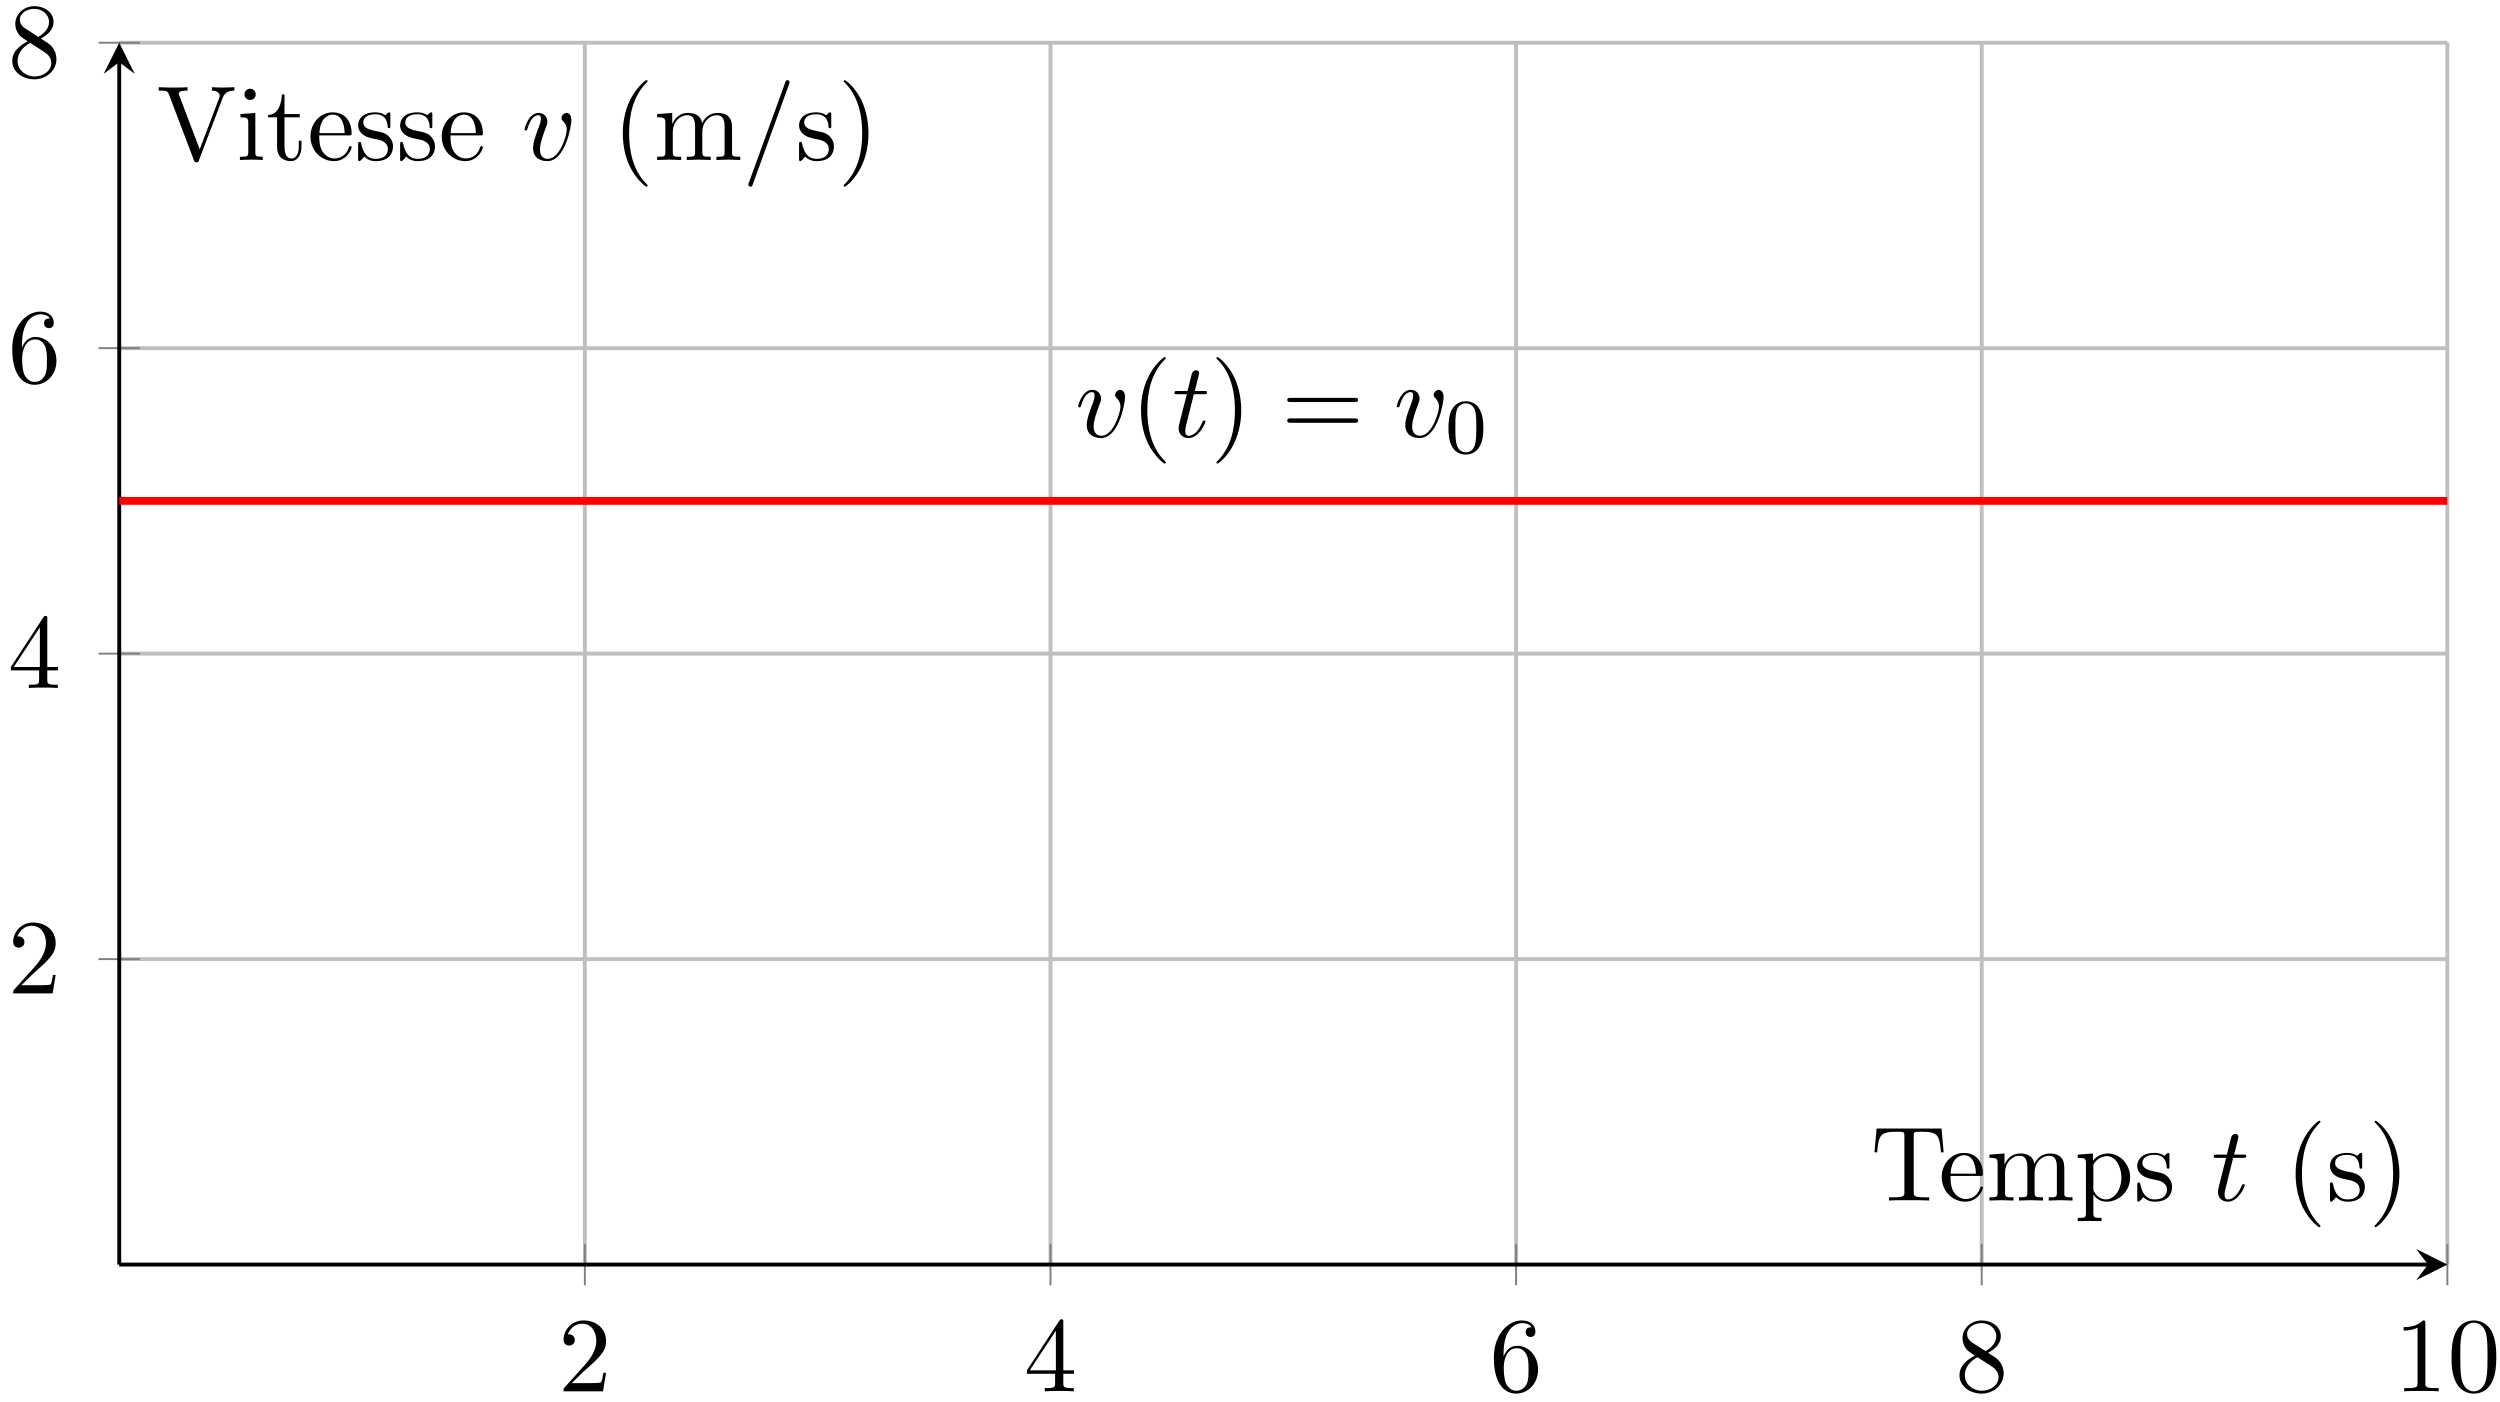<?xml version="1.0" encoding="UTF-8"?>
<svg xmlns="http://www.w3.org/2000/svg" xmlns:xlink="http://www.w3.org/1999/xlink" width="205pt" height="115pt" viewBox="0 0 205 115" version="1.1">
<defs>
<g>
<symbol overflow="visible" id="glyph0-0">
<path style="stroke:none;" d=""/>
</symbol>
<symbol overflow="visible" id="glyph0-1">
<path style="stroke:none;" d="M 1.109 -0.672 L 2.031 -1.578 C 3.391 -2.781 3.922 -3.25 3.922 -4.125 C 3.922 -5.125 3.141 -5.812 2.062 -5.812 C 1.078 -5.812 0.438 -5.016 0.438 -4.234 C 0.438 -3.75 0.875 -3.75 0.906 -3.75 C 1.047 -3.75 1.359 -3.859 1.359 -4.203 C 1.359 -4.438 1.203 -4.672 0.891 -4.672 C 0.828 -4.672 0.797 -4.672 0.781 -4.656 C 0.984 -5.219 1.453 -5.547 1.953 -5.547 C 2.75 -5.547 3.125 -4.844 3.125 -4.125 C 3.125 -3.422 2.688 -2.734 2.203 -2.188 L 0.531 -0.328 C 0.438 -0.234 0.438 -0.203 0.438 0 L 3.672 0 L 3.922 -1.516 L 3.703 -1.516 C 3.656 -1.25 3.594 -0.875 3.516 -0.75 C 3.453 -0.672 2.875 -0.672 2.688 -0.672 Z M 1.109 -0.672 "/>
</symbol>
<symbol overflow="visible" id="glyph0-2">
<path style="stroke:none;" d="M 2.562 -1.438 L 2.562 -0.688 C 2.562 -0.359 2.547 -0.266 1.906 -0.266 L 1.719 -0.266 L 1.719 0 C 2.078 -0.031 2.531 -0.031 2.906 -0.031 C 3.266 -0.031 3.734 -0.031 4.094 0 L 4.094 -0.266 L 3.906 -0.266 C 3.266 -0.266 3.234 -0.359 3.234 -0.688 L 3.234 -1.438 L 4.109 -1.438 L 4.109 -1.719 L 3.234 -1.719 L 3.234 -5.688 C 3.234 -5.859 3.234 -5.906 3.094 -5.906 C 3.016 -5.906 3 -5.906 2.922 -5.812 L 0.25 -1.719 L 0.25 -1.438 Z M 2.625 -1.719 L 0.484 -1.719 L 2.625 -4.969 Z M 2.625 -1.719 "/>
</symbol>
<symbol overflow="visible" id="glyph0-3">
<path style="stroke:none;" d="M 1.156 -2.859 L 1.156 -3.078 C 1.156 -5.281 2.234 -5.594 2.688 -5.594 C 2.891 -5.594 3.266 -5.547 3.453 -5.25 C 3.312 -5.25 2.969 -5.25 2.969 -4.859 C 2.969 -4.578 3.172 -4.453 3.375 -4.453 C 3.516 -4.453 3.766 -4.531 3.766 -4.875 C 3.766 -5.391 3.391 -5.812 2.656 -5.812 C 1.547 -5.812 0.359 -4.688 0.359 -2.766 C 0.359 -0.422 1.375 0.188 2.188 0.188 C 3.156 0.188 3.984 -0.625 3.984 -1.781 C 3.984 -2.891 3.219 -3.734 2.25 -3.734 C 1.656 -3.734 1.328 -3.281 1.156 -2.859 Z M 2.188 -0.047 C 1.641 -0.047 1.375 -0.578 1.328 -0.703 C 1.172 -1.125 1.172 -1.812 1.172 -1.969 C 1.172 -2.656 1.453 -3.531 2.234 -3.531 C 2.375 -3.531 2.781 -3.531 3.047 -2.984 C 3.203 -2.656 3.203 -2.219 3.203 -1.797 C 3.203 -1.375 3.203 -0.938 3.062 -0.625 C 2.797 -0.094 2.391 -0.047 2.188 -0.047 Z M 2.188 -0.047 "/>
</symbol>
<symbol overflow="visible" id="glyph0-4">
<path style="stroke:none;" d="M 1.422 -3.984 C 1.016 -4.25 0.984 -4.547 0.984 -4.703 C 0.984 -5.234 1.562 -5.594 2.172 -5.594 C 2.812 -5.594 3.375 -5.141 3.375 -4.516 C 3.375 -4.016 3.031 -3.594 2.5 -3.297 Z M 2.703 -3.156 C 3.328 -3.484 3.75 -3.938 3.75 -4.516 C 3.75 -5.312 2.984 -5.812 2.188 -5.812 C 1.312 -5.812 0.609 -5.172 0.609 -4.359 C 0.609 -4.203 0.625 -3.812 0.984 -3.391 C 1.078 -3.297 1.406 -3.078 1.625 -2.922 C 1.125 -2.672 0.359 -2.188 0.359 -1.312 C 0.359 -0.391 1.25 0.188 2.172 0.188 C 3.156 0.188 3.984 -0.531 3.984 -1.469 C 3.984 -1.781 3.891 -2.172 3.562 -2.547 C 3.391 -2.719 3.266 -2.812 2.703 -3.156 Z M 1.828 -2.797 L 2.906 -2.109 C 3.141 -1.953 3.562 -1.688 3.562 -1.156 C 3.562 -0.5 2.906 -0.047 2.188 -0.047 C 1.438 -0.047 0.797 -0.594 0.797 -1.312 C 0.797 -1.828 1.078 -2.391 1.828 -2.797 Z M 1.828 -2.797 "/>
</symbol>
<symbol overflow="visible" id="glyph0-5">
<path style="stroke:none;" d="M 2.562 -5.594 C 2.562 -5.797 2.562 -5.812 2.359 -5.812 C 1.828 -5.266 1.062 -5.266 0.781 -5.266 L 0.781 -4.984 C 0.953 -4.984 1.469 -4.984 1.922 -5.219 L 1.922 -0.688 C 1.922 -0.375 1.891 -0.266 1.109 -0.266 L 0.828 -0.266 L 0.828 0 C 1.141 -0.031 1.891 -0.031 2.25 -0.031 C 2.594 -0.031 3.359 -0.031 3.656 0 L 3.656 -0.266 L 3.375 -0.266 C 2.594 -0.266 2.562 -0.359 2.562 -0.688 Z M 2.562 -5.594 "/>
</symbol>
<symbol overflow="visible" id="glyph0-6">
<path style="stroke:none;" d="M 4.016 -2.797 C 4.016 -3.5 3.969 -4.188 3.672 -4.844 C 3.266 -5.672 2.547 -5.812 2.188 -5.812 C 1.656 -5.812 1.016 -5.594 0.656 -4.781 C 0.391 -4.172 0.344 -3.5 0.344 -2.797 C 0.344 -2.141 0.375 -1.359 0.734 -0.688 C 1.109 0.016 1.75 0.188 2.172 0.188 C 2.641 0.188 3.312 0.016 3.688 -0.828 C 3.969 -1.422 4.016 -2.109 4.016 -2.797 Z M 2.172 0 C 1.828 0 1.312 -0.219 1.156 -1.062 C 1.062 -1.578 1.062 -2.391 1.062 -2.906 C 1.062 -3.453 1.062 -4.031 1.141 -4.5 C 1.297 -5.547 1.953 -5.625 2.172 -5.625 C 2.469 -5.625 3.047 -5.469 3.203 -4.609 C 3.297 -4.109 3.297 -3.453 3.297 -2.906 C 3.297 -2.25 3.297 -1.656 3.203 -1.094 C 3.062 -0.266 2.562 0 2.172 0 Z M 2.172 0 "/>
</symbol>
<symbol overflow="visible" id="glyph0-7">
<path style="stroke:none;" d="M 2.891 2.094 C 2.891 2.062 2.891 2.047 2.75 1.906 C 1.656 0.797 1.375 -0.844 1.375 -2.188 C 1.375 -3.703 1.703 -5.219 2.781 -6.312 C 2.891 -6.422 2.891 -6.438 2.891 -6.469 C 2.891 -6.531 2.859 -6.547 2.797 -6.547 C 2.719 -6.547 1.938 -5.953 1.422 -4.844 C 0.969 -3.891 0.859 -2.922 0.859 -2.188 C 0.859 -1.5 0.953 -0.453 1.438 0.547 C 1.969 1.609 2.719 2.188 2.797 2.188 C 2.859 2.188 2.891 2.156 2.891 2.094 Z M 2.891 2.094 "/>
</symbol>
<symbol overflow="visible" id="glyph0-8">
<path style="stroke:none;" d="M 2.531 -2.188 C 2.531 -2.859 2.422 -3.922 1.953 -4.906 C 1.422 -5.984 0.672 -6.547 0.578 -6.547 C 0.531 -6.547 0.5 -6.516 0.5 -6.469 C 0.5 -6.438 0.5 -6.422 0.656 -6.266 C 1.516 -5.391 2.016 -4.016 2.016 -2.188 C 2.016 -0.688 1.688 0.844 0.609 1.953 C 0.5 2.047 0.5 2.062 0.5 2.094 C 0.5 2.156 0.531 2.188 0.578 2.188 C 0.672 2.188 1.453 1.594 1.969 0.484 C 2.422 -0.484 2.531 -1.453 2.531 -2.188 Z M 2.531 -2.188 "/>
</symbol>
<symbol overflow="visible" id="glyph0-9">
<path style="stroke:none;" d="M 6 -2.859 C 6.125 -2.859 6.297 -2.859 6.297 -3.031 C 6.297 -3.203 6.125 -3.203 6.016 -3.203 L 0.781 -3.203 C 0.656 -3.203 0.484 -3.203 0.484 -3.031 C 0.484 -2.859 0.656 -2.859 0.781 -2.859 Z M 6.016 -1.156 C 6.125 -1.156 6.297 -1.156 6.297 -1.344 C 6.297 -1.516 6.125 -1.516 6 -1.516 L 0.781 -1.516 C 0.656 -1.516 0.484 -1.516 0.484 -1.344 C 0.484 -1.156 0.656 -1.156 0.781 -1.156 Z M 6.016 -1.156 "/>
</symbol>
<symbol overflow="visible" id="glyph0-10">
<path style="stroke:none;" d="M 5.812 -5.906 L 0.484 -5.906 L 0.312 -3.953 L 0.531 -3.953 C 0.656 -5.359 0.781 -5.641 2.109 -5.641 C 2.266 -5.641 2.484 -5.641 2.578 -5.625 C 2.766 -5.594 2.766 -5.5 2.766 -5.297 L 2.766 -0.688 C 2.766 -0.391 2.766 -0.266 1.844 -0.266 L 1.5 -0.266 L 1.5 0 C 1.859 -0.031 2.75 -0.031 3.141 -0.031 C 3.547 -0.031 4.453 -0.031 4.797 0 L 4.797 -0.266 L 4.453 -0.266 C 3.531 -0.266 3.531 -0.391 3.531 -0.688 L 3.531 -5.297 C 3.531 -5.469 3.531 -5.594 3.688 -5.625 C 3.797 -5.641 4.031 -5.641 4.188 -5.641 C 5.516 -5.641 5.641 -5.359 5.766 -3.953 L 5.984 -3.953 Z M 5.812 -5.906 "/>
</symbol>
<symbol overflow="visible" id="glyph0-11">
<path style="stroke:none;" d="M 0.984 -2.203 C 1.031 -3.5 1.766 -3.719 2.062 -3.719 C 2.969 -3.719 3.047 -2.547 3.047 -2.203 Z M 0.969 -2.016 L 3.406 -2.016 C 3.594 -2.016 3.625 -2.016 3.625 -2.203 C 3.625 -3.062 3.156 -3.906 2.062 -3.906 C 1.047 -3.906 0.25 -3.016 0.25 -1.922 C 0.25 -0.75 1.156 0.094 2.172 0.094 C 3.234 0.094 3.625 -0.875 3.625 -1.047 C 3.625 -1.125 3.562 -1.141 3.516 -1.141 C 3.438 -1.141 3.422 -1.094 3.391 -1.016 C 3.094 -0.125 2.312 -0.125 2.219 -0.125 C 1.781 -0.125 1.438 -0.391 1.234 -0.703 C 0.969 -1.125 0.969 -1.703 0.969 -2.016 Z M 0.969 -2.016 "/>
</symbol>
<symbol overflow="visible" id="glyph0-12">
<path style="stroke:none;" d="M 0.953 -3 L 0.953 -0.656 C 0.953 -0.266 0.859 -0.266 0.281 -0.266 L 0.281 0 C 0.578 -0.016 1.031 -0.031 1.266 -0.031 C 1.5 -0.031 1.953 -0.016 2.25 0 L 2.25 -0.266 C 1.656 -0.266 1.562 -0.266 1.562 -0.656 L 1.562 -2.266 C 1.562 -3.172 2.188 -3.672 2.75 -3.672 C 3.297 -3.672 3.391 -3.203 3.391 -2.703 L 3.391 -0.656 C 3.391 -0.266 3.297 -0.266 2.703 -0.266 L 2.703 0 C 3.016 -0.016 3.453 -0.031 3.688 -0.031 C 3.922 -0.031 4.375 -0.016 4.672 0 L 4.672 -0.266 C 4.094 -0.266 3.984 -0.266 3.984 -0.656 L 3.984 -2.266 C 3.984 -3.172 4.609 -3.672 5.172 -3.672 C 5.719 -3.672 5.812 -3.203 5.812 -2.703 L 5.812 -0.656 C 5.812 -0.266 5.719 -0.266 5.141 -0.266 L 5.141 0 C 5.438 -0.016 5.891 -0.031 6.125 -0.031 C 6.344 -0.031 6.797 -0.016 7.094 0 L 7.094 -0.266 C 6.641 -0.266 6.422 -0.266 6.422 -0.531 L 6.422 -2.203 C 6.422 -2.953 6.422 -3.219 6.156 -3.531 C 6.031 -3.688 5.734 -3.859 5.234 -3.859 C 4.5 -3.859 4.109 -3.344 3.969 -3 C 3.844 -3.766 3.203 -3.859 2.797 -3.859 C 2.172 -3.859 1.75 -3.484 1.516 -2.938 L 1.516 -3.859 L 0.281 -3.766 L 0.281 -3.5 C 0.891 -3.5 0.953 -3.438 0.953 -3 Z M 0.953 -3 "/>
</symbol>
<symbol overflow="visible" id="glyph0-13">
<path style="stroke:none;" d="M 1.5 -3.281 L 1.5 -3.859 L 0.25 -3.766 L 0.25 -3.5 C 0.859 -3.5 0.922 -3.438 0.922 -3.062 L 0.922 1.031 C 0.922 1.422 0.828 1.422 0.25 1.422 L 0.25 1.688 C 0.547 1.688 1 1.672 1.219 1.672 C 1.453 1.672 1.906 1.688 2.203 1.688 L 2.203 1.422 C 1.625 1.422 1.531 1.422 1.531 1.031 L 1.531 -0.516 C 1.578 -0.375 1.938 0.094 2.609 0.094 C 3.641 0.094 4.547 -0.766 4.547 -1.891 C 4.547 -3 3.703 -3.859 2.719 -3.859 C 2.047 -3.859 1.672 -3.469 1.5 -3.281 Z M 1.531 -1 L 1.531 -2.938 C 1.781 -3.391 2.203 -3.641 2.656 -3.641 C 3.297 -3.641 3.828 -2.875 3.828 -1.891 C 3.828 -0.828 3.219 -0.094 2.562 -0.094 C 2.219 -0.094 1.891 -0.266 1.656 -0.625 C 1.531 -0.812 1.531 -0.828 1.531 -1 Z M 1.531 -1 "/>
</symbol>
<symbol overflow="visible" id="glyph0-14">
<path style="stroke:none;" d="M 1.812 -1.688 C 2.016 -1.656 2.719 -1.516 2.719 -0.891 C 2.719 -0.453 2.422 -0.094 1.734 -0.094 C 1 -0.094 0.688 -0.594 0.531 -1.344 C 0.5 -1.453 0.484 -1.484 0.406 -1.484 C 0.281 -1.484 0.281 -1.422 0.281 -1.266 L 0.281 -0.109 C 0.281 0.031 0.281 0.094 0.391 0.094 C 0.422 0.094 0.438 0.094 0.609 -0.078 C 0.625 -0.094 0.625 -0.109 0.781 -0.281 C 1.156 0.094 1.562 0.094 1.734 0.094 C 2.75 0.094 3.141 -0.484 3.141 -1.125 C 3.141 -1.578 2.875 -1.844 2.781 -1.953 C 2.484 -2.234 2.156 -2.297 1.781 -2.359 C 1.297 -2.469 0.703 -2.578 0.703 -3.078 C 0.703 -3.391 0.938 -3.75 1.688 -3.75 C 2.641 -3.75 2.688 -2.969 2.703 -2.688 C 2.719 -2.609 2.797 -2.609 2.812 -2.609 C 2.922 -2.609 2.922 -2.656 2.922 -2.828 L 2.922 -3.703 C 2.922 -3.859 2.922 -3.906 2.828 -3.906 C 2.781 -3.906 2.766 -3.906 2.656 -3.812 C 2.625 -3.766 2.547 -3.688 2.5 -3.672 C 2.172 -3.906 1.812 -3.906 1.688 -3.906 C 0.625 -3.906 0.281 -3.328 0.281 -2.844 C 0.281 -2.531 0.422 -2.281 0.656 -2.094 C 0.938 -1.875 1.188 -1.812 1.812 -1.688 Z M 1.812 -1.688 "/>
</symbol>
<symbol overflow="visible" id="glyph0-15">
<path style="stroke:none;" d="M 5.422 -5.109 C 5.547 -5.438 5.781 -5.688 6.375 -5.688 L 6.375 -5.969 C 6.109 -5.953 5.75 -5.938 5.531 -5.938 C 5.266 -5.938 4.766 -5.953 4.531 -5.969 L 4.531 -5.688 C 4.984 -5.688 5.172 -5.453 5.172 -5.266 C 5.172 -5.188 5.141 -5.141 5.125 -5.078 L 3.531 -0.875 L 1.859 -5.281 C 1.812 -5.406 1.812 -5.422 1.812 -5.438 C 1.812 -5.688 2.312 -5.688 2.531 -5.688 L 2.531 -5.969 C 2.203 -5.938 1.609 -5.938 1.281 -5.938 C 0.859 -5.938 0.484 -5.953 0.172 -5.969 L 0.172 -5.688 C 0.734 -5.688 0.906 -5.688 1.016 -5.359 L 3.047 0 C 3.109 0.172 3.156 0.188 3.266 0.188 C 3.422 0.188 3.438 0.156 3.469 0.031 Z M 5.422 -5.109 "/>
</symbol>
<symbol overflow="visible" id="glyph0-16">
<path style="stroke:none;" d="M 1.547 -3.859 L 0.328 -3.766 L 0.328 -3.5 C 0.891 -3.5 0.969 -3.438 0.969 -3.016 L 0.969 -0.656 C 0.969 -0.266 0.875 -0.266 0.281 -0.266 L 0.281 0 C 0.562 -0.016 1.047 -0.031 1.25 -0.031 C 1.562 -0.031 1.859 -0.016 2.156 0 L 2.156 -0.266 C 1.578 -0.266 1.547 -0.312 1.547 -0.656 Z M 1.578 -5.375 C 1.578 -5.656 1.359 -5.844 1.125 -5.844 C 0.844 -5.844 0.656 -5.609 0.656 -5.375 C 0.656 -5.141 0.844 -4.922 1.125 -4.922 C 1.359 -4.922 1.578 -5.094 1.578 -5.375 Z M 1.578 -5.375 "/>
</symbol>
<symbol overflow="visible" id="glyph0-17">
<path style="stroke:none;" d="M 1.516 -3.5 L 2.766 -3.5 L 2.766 -3.766 L 1.516 -3.766 L 1.516 -5.375 L 1.297 -5.375 C 1.281 -4.656 1.016 -3.719 0.172 -3.688 L 0.172 -3.5 L 0.906 -3.5 L 0.906 -1.078 C 0.906 -0.016 1.719 0.094 2.031 0.094 C 2.656 0.094 2.906 -0.531 2.906 -1.078 L 2.906 -1.578 L 2.688 -1.578 L 2.688 -1.094 C 2.688 -0.453 2.422 -0.125 2.094 -0.125 C 1.516 -0.125 1.516 -0.922 1.516 -1.062 Z M 1.516 -3.5 "/>
</symbol>
<symbol overflow="visible" id="glyph0-18">
<path style="stroke:none;" d="M 3.828 -6.219 C 3.875 -6.328 3.875 -6.359 3.875 -6.375 C 3.875 -6.469 3.797 -6.547 3.688 -6.547 C 3.578 -6.547 3.531 -6.469 3.516 -6.375 L 0.531 1.859 C 0.484 1.969 0.484 1.984 0.484 2.016 C 0.484 2.109 0.562 2.188 0.656 2.188 C 0.781 2.188 0.828 2.094 0.844 2.016 Z M 3.828 -6.219 "/>
</symbol>
<symbol overflow="visible" id="glyph1-0">
<path style="stroke:none;" d=""/>
</symbol>
<symbol overflow="visible" id="glyph1-1">
<path style="stroke:none;" d="M 4.094 -3.25 C 4.094 -3.719 3.859 -3.859 3.703 -3.859 C 3.484 -3.859 3.281 -3.641 3.281 -3.438 C 3.281 -3.328 3.312 -3.281 3.422 -3.172 C 3.594 -3 3.719 -2.781 3.719 -2.469 C 3.719 -2.094 3.172 -0.094 2.156 -0.094 C 1.719 -0.094 1.516 -0.406 1.516 -0.859 C 1.516 -1.344 1.75 -1.984 2.016 -2.703 C 2.078 -2.859 2.125 -2.984 2.125 -3.141 C 2.125 -3.531 1.844 -3.859 1.406 -3.859 C 0.578 -3.859 0.25 -2.594 0.25 -2.516 C 0.25 -2.422 0.344 -2.422 0.359 -2.422 C 0.453 -2.422 0.453 -2.453 0.5 -2.578 C 0.75 -3.469 1.125 -3.672 1.375 -3.672 C 1.453 -3.672 1.594 -3.672 1.594 -3.391 C 1.594 -3.172 1.516 -2.938 1.453 -2.781 C 1.062 -1.766 0.953 -1.359 0.953 -0.984 C 0.953 -0.047 1.719 0.094 2.125 0.094 C 3.594 0.094 4.094 -2.797 4.094 -3.25 Z M 4.094 -3.25 "/>
</symbol>
<symbol overflow="visible" id="glyph1-2">
<path style="stroke:none;" d="M 1.797 -3.5 L 2.625 -3.5 C 2.797 -3.5 2.875 -3.5 2.875 -3.672 C 2.875 -3.766 2.797 -3.766 2.641 -3.766 L 1.875 -3.766 C 2.188 -5 2.234 -5.172 2.234 -5.234 C 2.234 -5.375 2.125 -5.469 1.969 -5.469 C 1.953 -5.469 1.703 -5.453 1.625 -5.156 L 1.281 -3.766 L 0.469 -3.766 C 0.281 -3.766 0.203 -3.766 0.203 -3.594 C 0.203 -3.5 0.266 -3.5 0.453 -3.5 L 1.219 -3.5 C 0.578 -1.016 0.547 -0.859 0.547 -0.703 C 0.547 -0.234 0.875 0.094 1.359 0.094 C 2.25 0.094 2.75 -1.172 2.75 -1.25 C 2.75 -1.344 2.672 -1.344 2.641 -1.344 C 2.562 -1.344 2.547 -1.312 2.5 -1.219 C 2.125 -0.312 1.672 -0.094 1.375 -0.094 C 1.188 -0.094 1.094 -0.203 1.094 -0.5 C 1.094 -0.703 1.125 -0.766 1.156 -0.922 Z M 1.797 -3.5 "/>
</symbol>
<symbol overflow="visible" id="glyph2-0">
<path style="stroke:none;" d=""/>
</symbol>
<symbol overflow="visible" id="glyph2-1">
<path style="stroke:none;" d="M 3.125 -2.031 C 3.125 -2.719 3.047 -3.125 2.844 -3.531 C 2.562 -4.094 2.047 -4.234 1.688 -4.234 C 0.891 -4.234 0.594 -3.641 0.5 -3.469 C 0.281 -3 0.266 -2.359 0.266 -2.031 C 0.266 -1.609 0.281 -0.969 0.594 -0.453 C 0.875 0.016 1.344 0.141 1.688 0.141 C 2 0.141 2.547 0.031 2.859 -0.594 C 3.094 -1.047 3.125 -1.625 3.125 -2.031 Z M 1.688 -0.047 C 1.469 -0.047 1.031 -0.141 0.906 -0.812 C 0.828 -1.172 0.828 -1.781 0.828 -2.109 C 0.828 -2.547 0.828 -3 0.906 -3.344 C 1.031 -4 1.531 -4.062 1.688 -4.062 C 1.906 -4.062 2.344 -3.953 2.469 -3.375 C 2.547 -3.016 2.547 -2.547 2.547 -2.109 C 2.547 -1.734 2.547 -1.156 2.469 -0.797 C 2.344 -0.141 1.906 -0.047 1.688 -0.047 Z M 1.688 -0.047 "/>
</symbol>
</g>
<clipPath id="clip1">
  <path d="M 9.777 40 L 200.684 40 L 200.684 42 L 9.777 42 Z M 9.777 40 "/>
</clipPath>
</defs>
<g id="surface1">
<path style="fill:none;stroke-width:0.399;stroke-linecap:butt;stroke-linejoin:miter;stroke:rgb(75%,75%,75%);stroke-opacity:1;stroke-miterlimit:10;" d="M 47.727 0 L 47.727 125.239 M 95.456 0 L 95.456 125.239 M 143.181 0 L 143.181 125.239 M 190.905 0 L 190.905 125.239 M 238.635 0 L 238.635 125.239 " transform="matrix(0.8,0,0,-0.8,9.776,103.695)"/>
<path style="fill:none;stroke-width:0.399;stroke-linecap:butt;stroke-linejoin:miter;stroke:rgb(75%,75%,75%);stroke-opacity:1;stroke-miterlimit:10;" d="M 0.002 31.309 L 238.635 31.309 M 0.002 62.622 L 238.635 62.622 M 0.002 93.931 L 238.635 93.931 M 0.002 125.239 L 238.635 125.239 " transform="matrix(0.8,0,0,-0.8,9.776,103.695)"/>
<path style="fill:none;stroke-width:0.199;stroke-linecap:butt;stroke-linejoin:miter;stroke:rgb(50%,50%,50%);stroke-opacity:1;stroke-miterlimit:10;" d="M 47.727 -2.124 L 47.727 2.124 M 95.456 -2.124 L 95.456 2.124 M 143.181 -2.124 L 143.181 2.124 M 190.905 -2.124 L 190.905 2.124 M 238.635 -2.124 L 238.635 2.124 " transform="matrix(0.8,0,0,-0.8,9.776,103.695)"/>
<path style="fill:none;stroke-width:0.199;stroke-linecap:butt;stroke-linejoin:miter;stroke:rgb(50%,50%,50%);stroke-opacity:1;stroke-miterlimit:10;" d="M -2.127 31.309 L 2.126 31.309 M -2.127 62.622 L 2.126 62.622 M -2.127 93.931 L 2.126 93.931 M -2.127 125.239 L 2.126 125.239 " transform="matrix(0.8,0,0,-0.8,9.776,103.695)"/>
<path style="fill:none;stroke-width:0.399;stroke-linecap:butt;stroke-linejoin:miter;stroke:rgb(0%,0%,0%);stroke-opacity:1;stroke-miterlimit:10;" d="M 0.002 0 L 236.643 0 " transform="matrix(0.8,0,0,-0.8,9.776,103.695)"/>
<path style=" stroke:none;fill-rule:nonzero;fill:rgb(0%,0%,0%);fill-opacity:1;" d="M 200.684 103.695 L 198.133 102.422 L 199.09 103.695 L 198.133 104.969 "/>
<path style="fill:none;stroke-width:0.399;stroke-linecap:butt;stroke-linejoin:miter;stroke:rgb(0%,0%,0%);stroke-opacity:1;stroke-miterlimit:10;" d="M 0.002 0 L 0.002 123.247 " transform="matrix(0.8,0,0,-0.8,9.776,103.695)"/>
<path style=" stroke:none;fill-rule:nonzero;fill:rgb(0%,0%,0%);fill-opacity:1;" d="M 9.777 3.504 L 8.5 6.055 L 9.777 5.098 L 11.051 6.055 "/>
<g style="fill:rgb(0%,0%,0%);fill-opacity:1;">
  <use xlink:href="#glyph0-1" x="45.775" y="114.088"/>
</g>
<g style="fill:rgb(0%,0%,0%);fill-opacity:1;">
  <use xlink:href="#glyph0-2" x="83.957" y="114.088"/>
</g>
<g style="fill:rgb(0%,0%,0%);fill-opacity:1;">
  <use xlink:href="#glyph0-3" x="122.137" y="114.088"/>
</g>
<g style="fill:rgb(0%,0%,0%);fill-opacity:1;">
  <use xlink:href="#glyph0-4" x="160.318" y="114.088"/>
</g>
<g style="fill:rgb(0%,0%,0%);fill-opacity:1;">
  <use xlink:href="#glyph0-5" x="196.317" y="114.088"/>
  <use xlink:href="#glyph0-6" x="200.681" y="114.088"/>
</g>
<g style="fill:rgb(0%,0%,0%);fill-opacity:1;">
  <use xlink:href="#glyph0-1" x="0.644" y="81.459"/>
</g>
<g style="fill:rgb(0%,0%,0%);fill-opacity:1;">
  <use xlink:href="#glyph0-2" x="0.644" y="56.412"/>
</g>
<g style="fill:rgb(0%,0%,0%);fill-opacity:1;">
  <use xlink:href="#glyph0-3" x="0.644" y="31.364"/>
</g>
<g style="fill:rgb(0%,0%,0%);fill-opacity:1;">
  <use xlink:href="#glyph0-4" x="0.644" y="6.317"/>
</g>
<g clip-path="url(#clip1)" clip-rule="nonzero">
<path style="fill:none;stroke-width:0.797;stroke-linecap:butt;stroke-linejoin:miter;stroke:rgb(100%,0%,0%);stroke-opacity:1;stroke-miterlimit:10;" d="M 0.002 78.276 L 238.63 78.276 " transform="matrix(0.8,0,0,-0.8,9.776,103.695)"/>
</g>
<g style="fill:rgb(0%,0%,0%);fill-opacity:1;">
  <use xlink:href="#glyph1-1" x="88.161" y="35.826"/>
</g>
<g style="fill:rgb(0%,0%,0%);fill-opacity:1;">
  <use xlink:href="#glyph0-7" x="92.705" y="35.826"/>
</g>
<g style="fill:rgb(0%,0%,0%);fill-opacity:1;">
  <use xlink:href="#glyph1-2" x="96.098" y="35.826"/>
</g>
<g style="fill:rgb(0%,0%,0%);fill-opacity:1;">
  <use xlink:href="#glyph0-8" x="99.25" y="35.826"/>
</g>
<g style="fill:rgb(0%,0%,0%);fill-opacity:1;">
  <use xlink:href="#glyph0-9" x="105.07" y="35.826"/>
</g>
<g style="fill:rgb(0%,0%,0%);fill-opacity:1;">
  <use xlink:href="#glyph1-1" x="114.281" y="35.826"/>
</g>
<g style="fill:rgb(0%,0%,0%);fill-opacity:1;">
  <use xlink:href="#glyph2-1" x="118.51" y="37.135"/>
</g>
<g style="fill:rgb(0%,0%,0%);fill-opacity:1;">
  <use xlink:href="#glyph0-10" x="153.395" y="98.445"/>
</g>
<g style="fill:rgb(0%,0%,0%);fill-opacity:1;">
  <use xlink:href="#glyph0-11" x="158.973" y="98.445"/>
  <use xlink:href="#glyph0-12" x="162.852" y="98.445"/>
  <use xlink:href="#glyph0-13" x="170.124" y="98.445"/>
  <use xlink:href="#glyph0-14" x="174.973" y="98.445"/>
</g>
<g style="fill:rgb(0%,0%,0%);fill-opacity:1;">
  <use xlink:href="#glyph1-2" x="181.322" y="98.445"/>
</g>
<g style="fill:rgb(0%,0%,0%);fill-opacity:1;">
  <use xlink:href="#glyph0-7" x="187.383" y="98.445"/>
  <use xlink:href="#glyph0-14" x="190.777" y="98.445"/>
  <use xlink:href="#glyph0-8" x="194.219" y="98.445"/>
</g>
<g style="fill:rgb(0%,0%,0%);fill-opacity:1;">
  <use xlink:href="#glyph0-15" x="12.845" y="13.119"/>
  <use xlink:href="#glyph0-16" x="19.39" y="13.119"/>
  <use xlink:href="#glyph0-17" x="21.814" y="13.119"/>
  <use xlink:href="#glyph0-11" x="25.209" y="13.119"/>
  <use xlink:href="#glyph0-14" x="29.087" y="13.119"/>
  <use xlink:href="#glyph0-14" x="32.529" y="13.119"/>
  <use xlink:href="#glyph0-11" x="35.971" y="13.119"/>
</g>
<g style="fill:rgb(0%,0%,0%);fill-opacity:1;">
  <use xlink:href="#glyph1-1" x="42.76" y="13.119"/>
</g>
<g style="fill:rgb(0%,0%,0%);fill-opacity:1;">
  <use xlink:href="#glyph0-7" x="50.212" y="13.119"/>
  <use xlink:href="#glyph0-12" x="53.606" y="13.119"/>
  <use xlink:href="#glyph0-18" x="60.878" y="13.119"/>
  <use xlink:href="#glyph0-14" x="65.242" y="13.119"/>
  <use xlink:href="#glyph0-8" x="68.684" y="13.119"/>
</g>
</g>
</svg>
<!--Rendered by QuickLaTeX.com-->